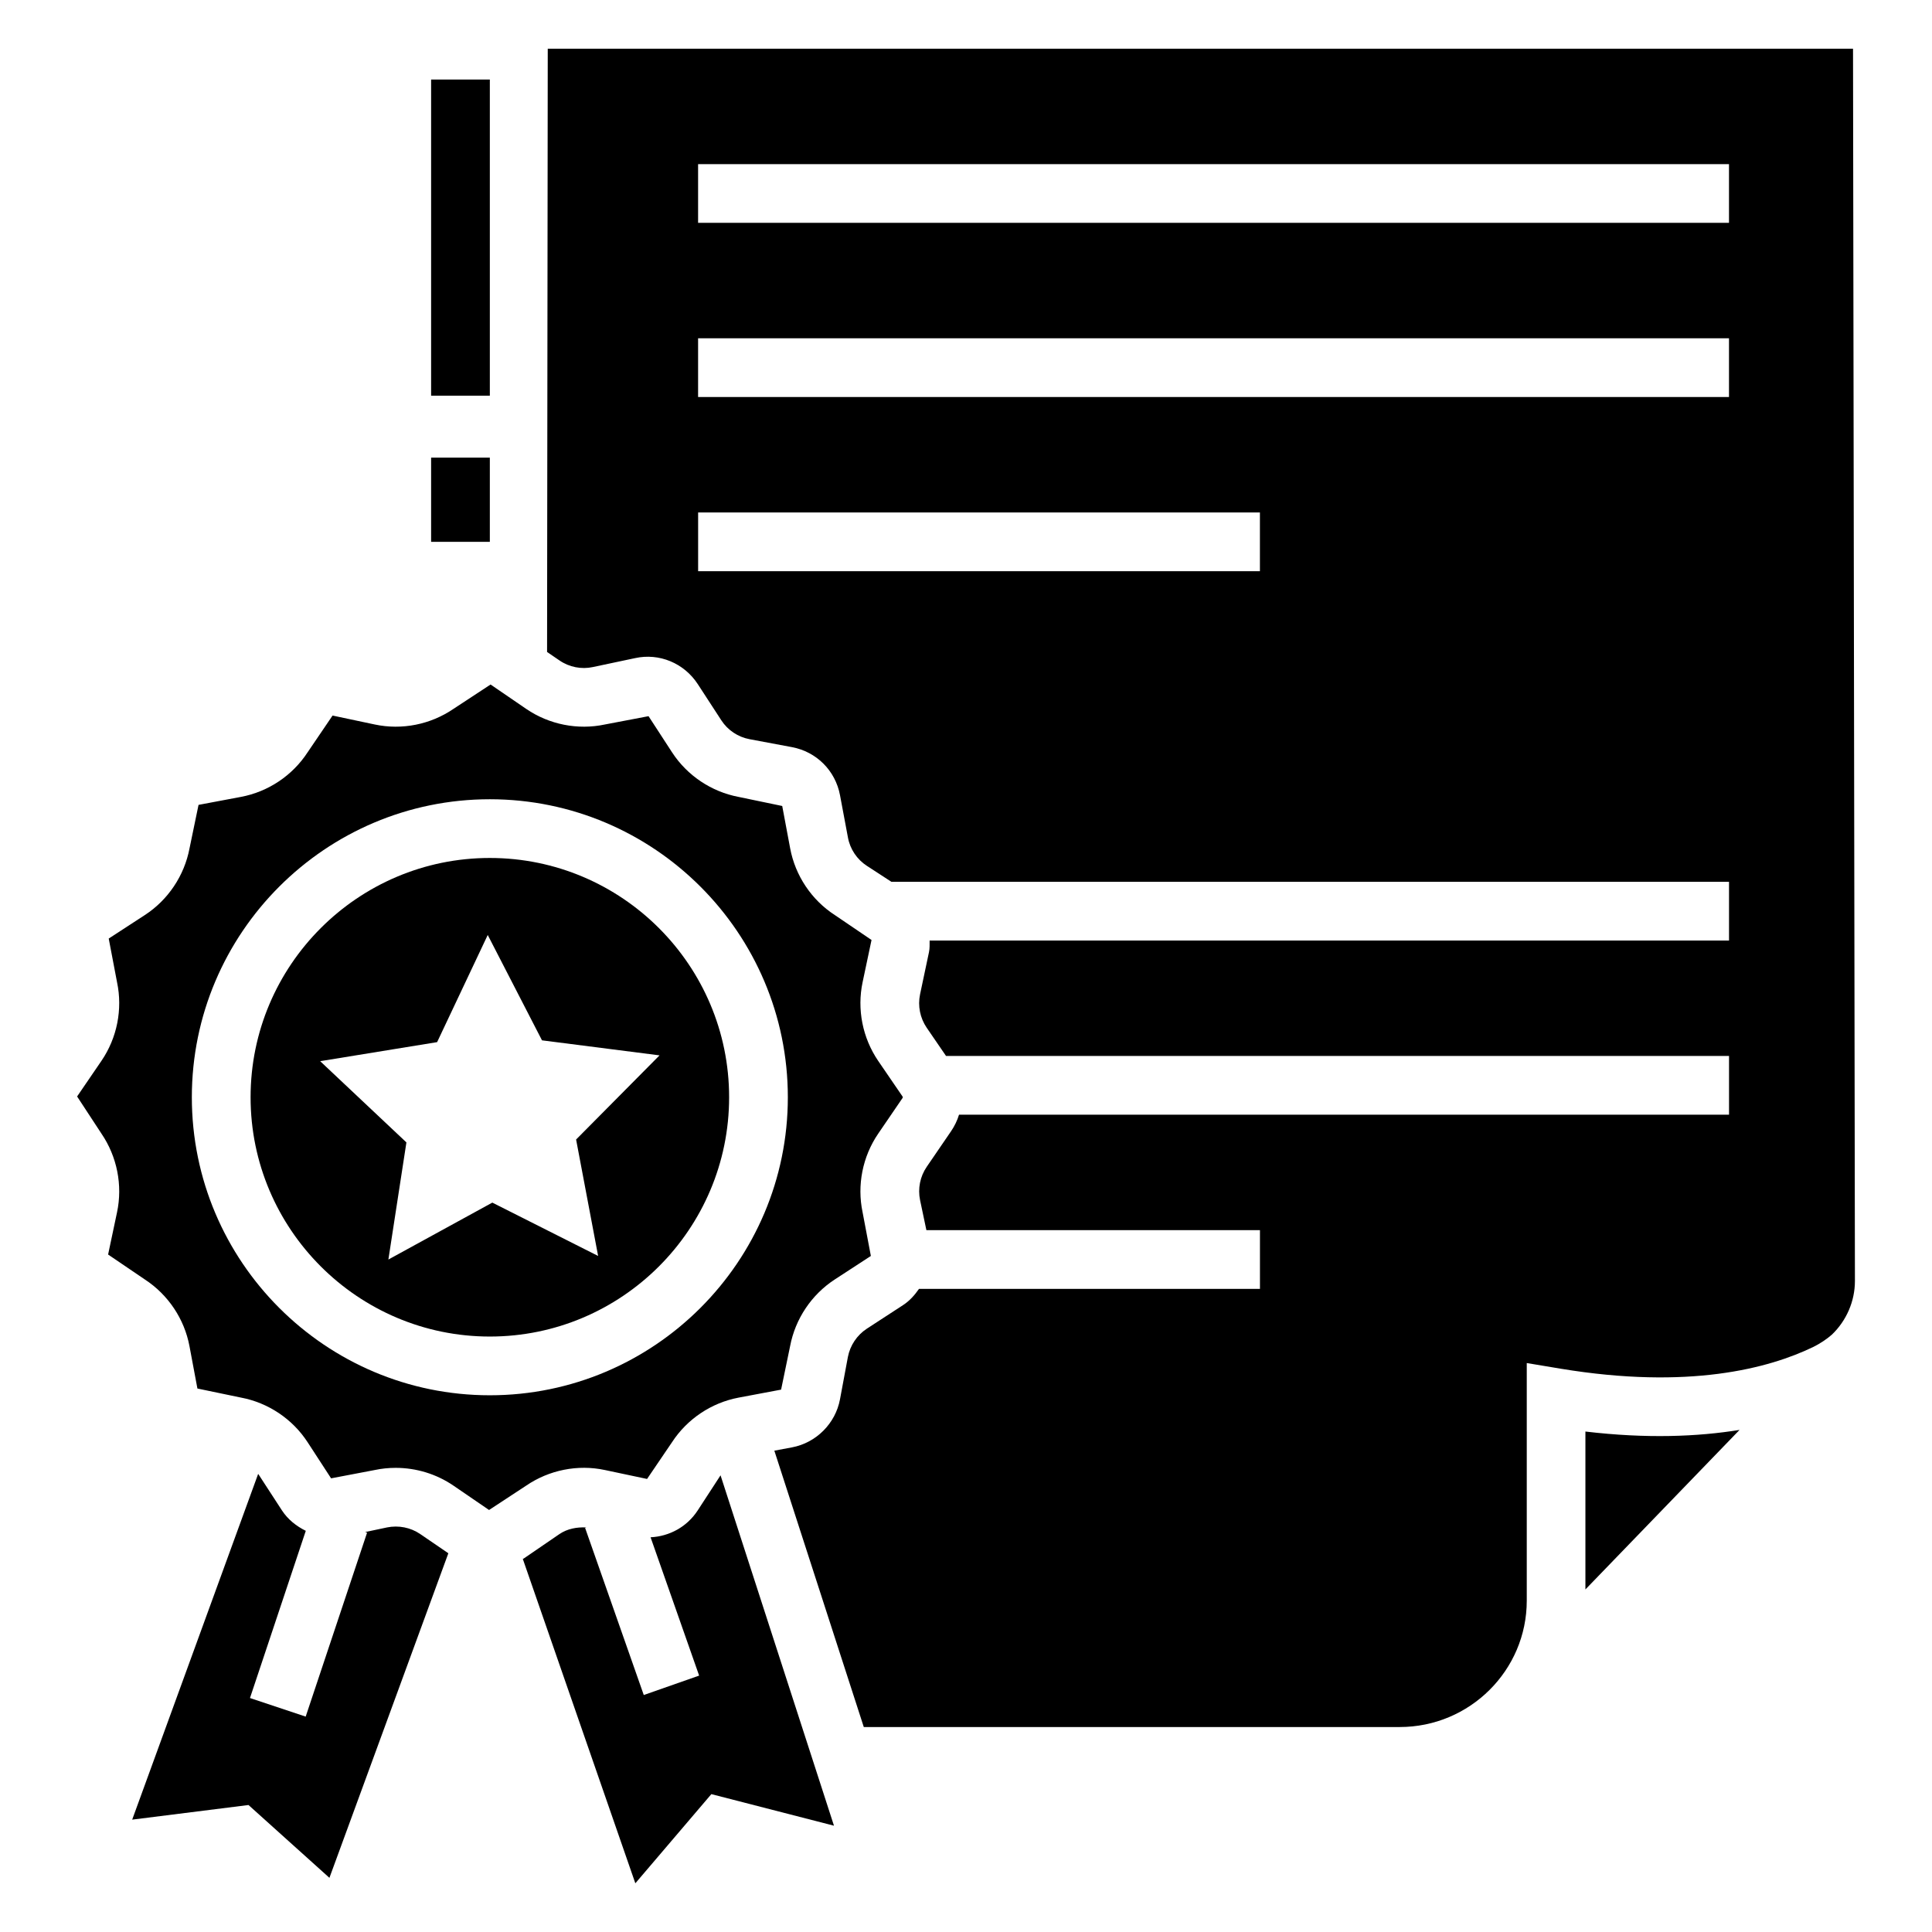 <?xml version="1.0" encoding="UTF-8"?>
<!-- Uploaded to: ICON Repo, www.svgrepo.com, Generator: ICON Repo Mixer Tools -->
<svg fill="#000000" width="800px" height="800px" version="1.1" viewBox="144 144 512 512" xmlns="http://www.w3.org/2000/svg">
 <g>
  <path d="m304.3 533.57 11.18 2.367 6.609-9.734c4.004-6.144 10.43-10.461 17.656-11.82l11.254-2.117 2.387-11.527c1.367-7.219 5.676-13.652 11.82-17.656l9.582-6.242-2.191-11.57c-1.52-7.176-0.012-14.762 4.125-20.828l6.457-9.453c0.086-0.129 0.086-0.293 0-0.414l-6.457-9.441c-4.137-6.078-5.644-13.664-4.125-20.84l2.367-11.191-9.734-6.609c-6.164-3.992-10.473-10.441-11.828-17.668l-2.106-11.234-11.527-2.398c-7.219-1.355-13.664-5.664-17.668-11.82l-6.231-9.582-11.57 2.203c-7.184 1.531-14.781 0.012-20.84-4.125l-9.453-6.469-9.855 6.469c-6.066 4.137-13.641 5.656-20.84 4.125l-11.18-2.367-6.609 9.734c-4.004 6.152-10.441 10.461-17.668 11.82l-11.242 2.117-2.387 11.516c-1.367 7.219-5.676 13.664-11.82 17.668l-9.594 6.242 2.203 11.57c1.52 7.176 0.012 14.762-4.125 20.828l-6.457 9.453 6.457 9.855c4.137 6.078 5.644 13.664 4.125 20.84l-2.367 11.191 9.734 6.609c6.164 4.016 10.473 10.453 11.828 17.668l2.106 11.234 11.527 2.398c7.219 1.355 13.664 5.664 17.668 11.82l6.231 9.582 11.57-2.203c1.836-0.391 3.691-0.574 5.547-0.574 5.414 0 10.777 1.617 15.293 4.699l9.453 6.469 9.855-6.469c6.059-4.133 13.656-5.664 20.84-4.125zm-109.46-98.785c0-43.543 35.426-78.977 78.969-78.977s78.977 35.434 78.977 78.977-35.434 78.977-78.977 78.977c-43.547 0.004-78.969-35.434-78.969-78.977z"/>
  <path d="m246.54 548.79-5.769 1.219 0.508 0.168-16.27 48.742-14.762-4.926 14.789-44.309c-2.5-1.238-4.75-3.008-6.324-5.422l-6.231-9.582c-0.02-0.027-0.051-0.043-0.07-0.07l-33.379 91.613 30.824-3.875 21.445 19.297 31.516-86.012-7.441-5.086c-2.562-1.758-5.766-2.379-8.836-1.758z"/>
  <path d="m564.15 523.37v41.848l40.848-42.277c-11.078 1.797-24.586 2.356-40.848 0.43z"/>
  <path d="m273.81 371.37c-34.957 0-63.402 28.445-63.402 63.414s28.445 63.414 63.402 63.414c34.969 0 63.414-28.445 63.414-63.414s-28.445-63.414-63.414-63.414zm28.699 105.47-28.039-14.137-27.543 15.086 4.777-31.039-22.855-21.527 30.992-5.047 13.414-28.395 14.379 27.918 31.148 3.984-22.109 22.301z"/>
  <path d="m328.91 544.26c-2.84 4.367-7.492 6.887-12.5 7.137l12.867 36.656-14.672 5.144-15.551-44.301 0.312-0.109c-2.5-0.121-5.019 0.34-7.109 1.758l-9.453 6.469c-0.078 0.055-0.176 0.066-0.254 0.121l29.82 85.957 20.145-23.629 32.496 8.367-30.059-92.855z"/>
  <path d="m635.07 156.91h-345.91l-0.18 159.87 3.285 2.242c2.582 1.781 5.828 2.41 8.836 1.758l11.18-2.367c6.438-1.422 13.004 1.324 16.637 6.883l6.242 9.594c1.691 2.617 4.43 4.438 7.488 5.004l11.234 2.106c6.512 1.227 11.504 6.219 12.73 12.73l2.106 11.234c0.562 3.062 2.398 5.797 5.004 7.488l6.519 4.242h221.97v15.562l-211.85 0.004c-0.012 1.023 0.051 2.039-0.168 3.062l-2.367 11.191c-0.641 3.051 0 6.262 1.758 8.844l5.129 7.488h207.5v15.562h-204.06c-0.465 1.523-1.168 3-2.106 4.375l-6.457 9.441c-1.758 2.57-2.398 5.785-1.758 8.836l1.672 7.945h88.398v15.562h-90.355c-1.152 1.66-2.5 3.184-4.25 4.32l-9.574 6.231c-2.606 1.703-4.438 4.438-5.023 7.5l-2.094 11.234c-1.203 6.402-6.316 11.516-12.719 12.719l-4.676 0.875 23.703 73.238h142.02c18.57 0 33.676-15.02 33.676-33.48v-62.98l9.051 1.508c33.828 5.578 55.09-0.055 66.93-5.797 1.727-0.855 3.594-2.094 4.906-3.266 3.844-3.699 6.078-8.824 6.078-14.207zm-157.18 138.46h-148.88v-15.562h148.88zm124.31-46.16h-273.2v-15.562h273.2zm0-46.156h-273.2v-15.562h273.2z"/>
  <path d="m258.25 265.28h15.562v22.312h-15.562z"/>
  <path d="m258.25 165.08h15.562v83.785h-15.562z"/>
 </g>
</svg>